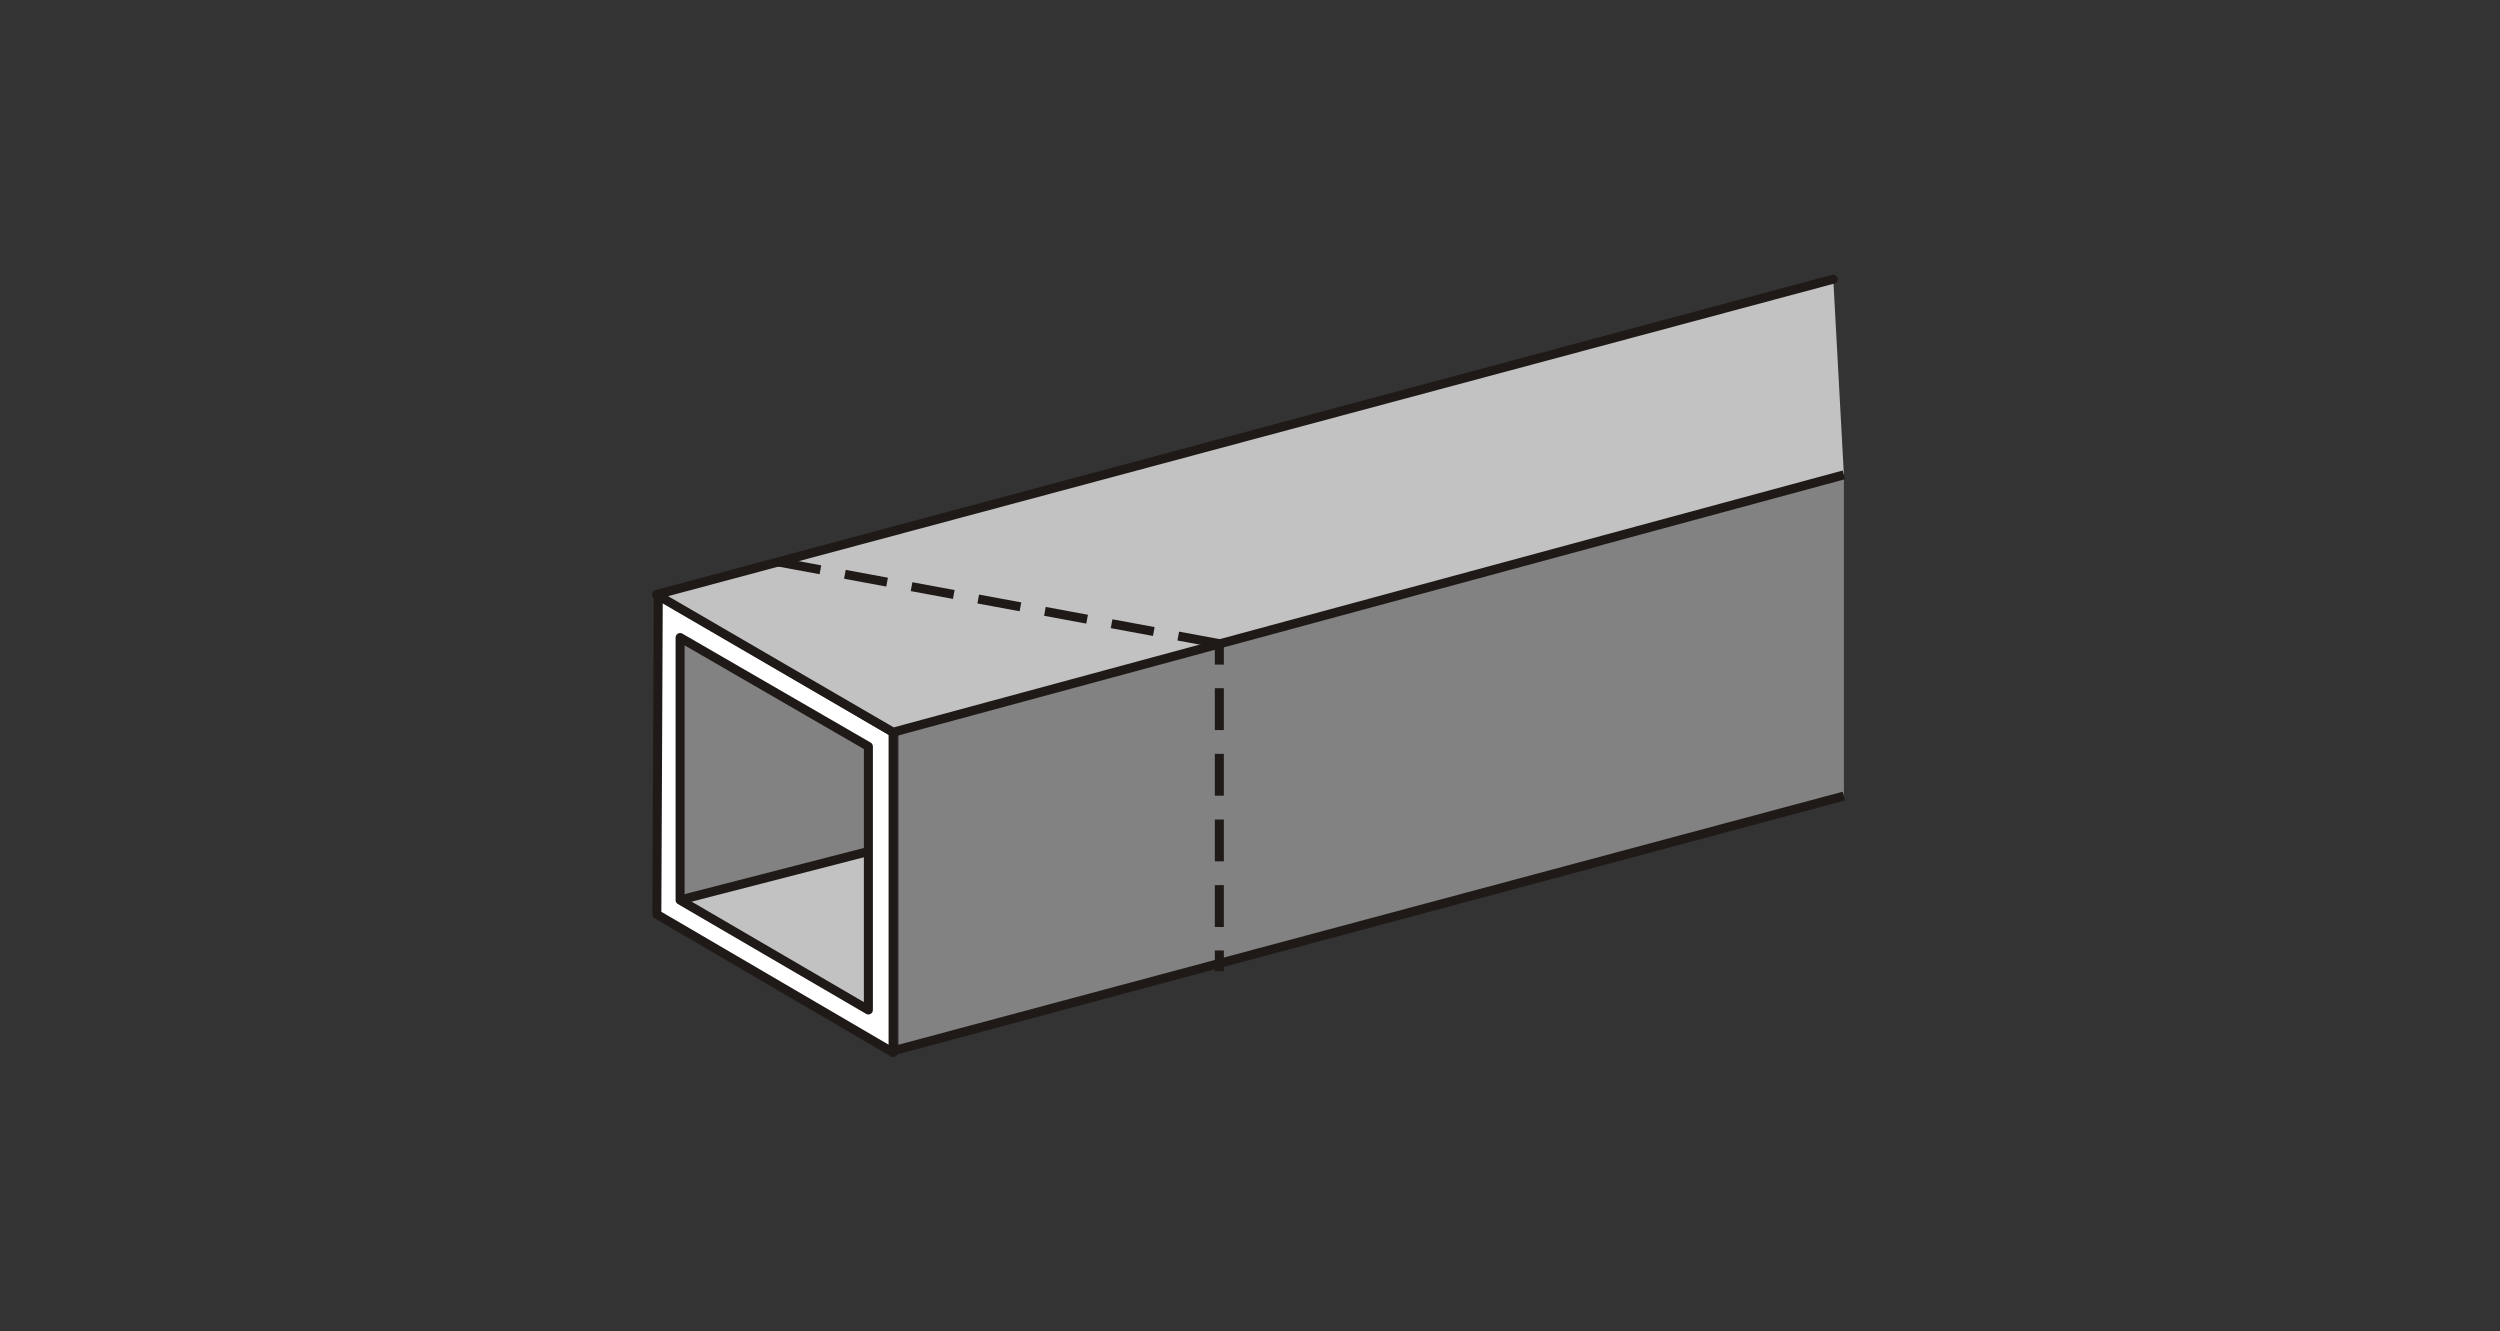 <?xml version="1.0" encoding="UTF-8"?>
<svg id="Laag_4" data-name="Laag 4" xmlns="http://www.w3.org/2000/svg" viewBox="0 0 138.62 73.82">
  <rect x="0" y="0" width="138.62" height="73.82" fill="#333333" stroke="none"/>
  <defs>
    <style>
      .cls-1 {
        fill: #fff;
      }

      .cls-2 {
        fill: #c2c2c2;
      }

      .cls-3 {
        fill: #828282;
      }

      .cls-4 {
        stroke-dasharray: 0 0 2.38 1.38;
      }

      .cls-4, .cls-5, .cls-6 {
        stroke-linejoin: round;
      }

      .cls-4, .cls-5, .cls-6, .cls-7 {
        fill: none;
        stroke: #1f1a17;
        stroke-width: .5px;
      }

      .cls-5 {
        stroke-dasharray: 0 0 2.32 1.32;
      }

      .cls-7 {
        stroke-miterlimit: 10;
      }
    </style>
  </defs>
  <polygon class="cls-1" points="36.5 32.98 49.52 40.6 49.52 58.36 36.42 50.7 36.5 32.98"/>
  <polygon class="cls-6" points="36.5 32.98 49.52 40.6 49.52 58.36 36.42 50.7 36.5 32.98"/>
  <polygon class="cls-2" points="48.15 56 48.08 47.23 37.71 49.91 48.15 56"/>
  <polygon class="cls-3" points="37.71 35.35 44.26 39.06 48.15 41.39 48.08 47.23 37.71 49.91 37.71 35.35"/>
  <line class="cls-7" x1="48.08" y1="47.23" x2="37.83" y2="49.87"/>
  <polygon class="cls-2" points="36.5 32.98 49.52 40.6 102.24 26.33 101.65 15.47 36.5 32.98"/>
  <polygon class="cls-3" points="49.82 40.51 102.24 26.4 102.24 44.14 49.82 58.05 49.82 40.51"/>
  <path class="cls-6" d="m49.51,58.27l52.73-14.13m0-17.81l-52.72,14.27-13.12-7.63L101.65,15.48l-65.27,17.49"/>
  <line class="cls-4" x1="43.15" y1="31.16" x2="67.61" y2="35.69"/>
  <line class="cls-5" x1="67.61" y1="38.16" x2="67.61" y2="52.04"/>
  <path class="cls-6" d="m67.61,52.7v1.16m0-18.17v1.16"/>
  <polygon class="cls-6" points="37.71 35.35 48.15 41.39 48.15 56 37.71 49.91 37.71 35.35"/>
</svg>